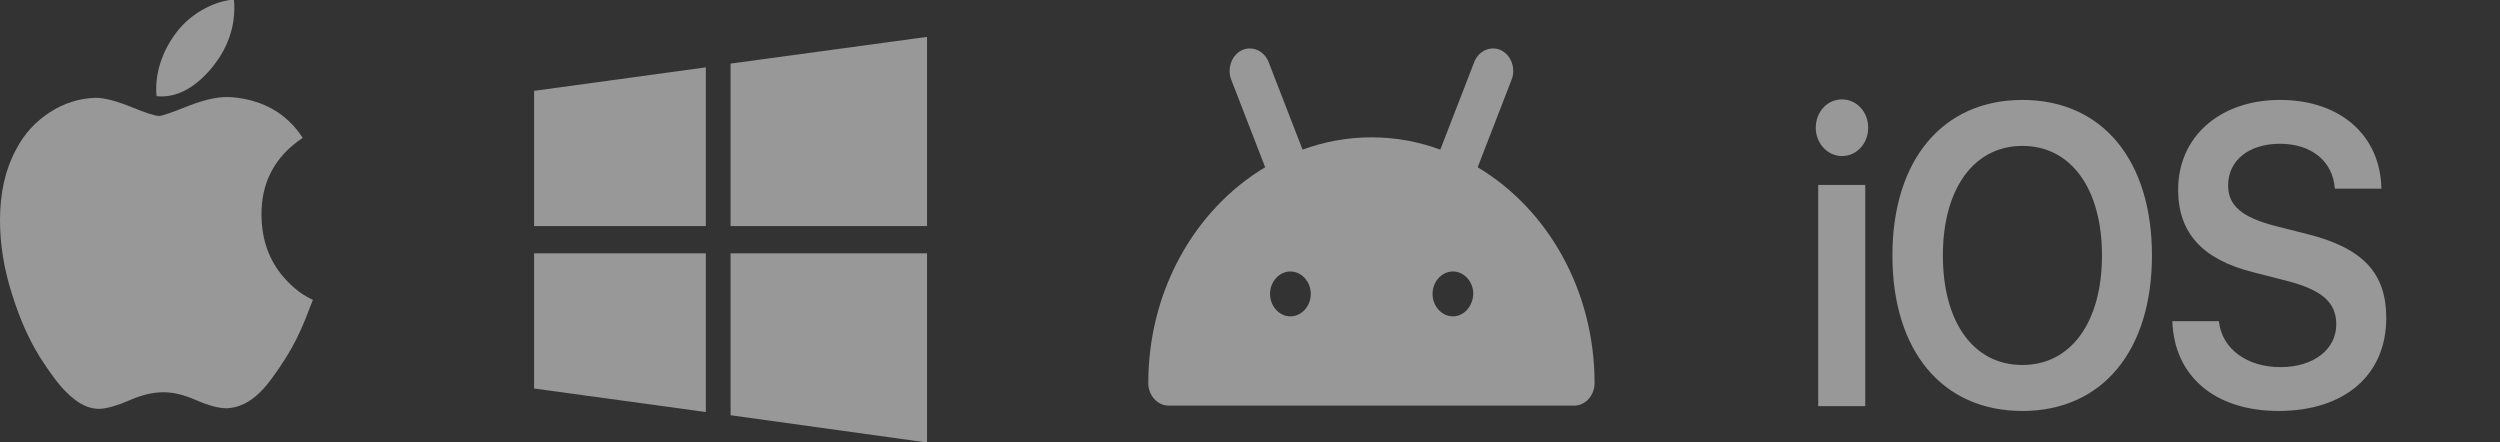 <svg width="226" height="40" viewBox="0 0 226 40" fill="none" xmlns="http://www.w3.org/2000/svg">
<rect x="0" y="0" width="226" height="40" fill="#333333" stroke="none"/>
<g opacity="0.5" clip-path="url(#clip0_3800_18351)">
<path d="M164.366 36.715H168.619V16.715H164.366V36.715ZM166.515 14.107C167.83 14.107 168.883 12.995 168.883 11.546C168.883 10.097 167.83 8.986 166.515 8.986C165.199 8.986 164.146 10.097 164.146 11.546C164.146 12.947 165.199 14.107 166.515 14.107ZM182.828 9.034C175.636 9.034 171.075 14.445 171.075 23.092C171.075 31.739 175.592 37.15 182.828 37.15C190.019 37.15 194.536 31.739 194.536 23.092C194.536 14.445 190.019 9.034 182.828 9.034ZM182.828 13.189C187.213 13.189 190.019 17.053 190.019 23.092C190.019 29.131 187.213 32.995 182.828 32.995C178.399 32.995 175.636 29.131 175.636 23.092C175.636 17.053 178.442 13.189 182.828 13.189ZM196.378 29.034C196.553 34.058 200.281 37.15 205.982 37.15C211.946 37.15 215.717 33.913 215.717 28.744C215.717 24.686 213.612 22.416 208.569 21.16L205.719 20.435C202.693 19.662 201.421 18.599 201.421 16.764C201.421 14.493 203.307 12.995 206.113 12.995C208.92 12.995 210.893 14.541 211.069 17.053H215.279C215.191 12.271 211.595 9.034 206.113 9.034C200.719 9.034 196.904 12.319 196.904 17.15C196.904 21.015 199.053 23.43 203.614 24.59L206.815 25.411C209.929 26.232 211.2 27.343 211.2 29.324C211.2 31.595 209.139 33.189 206.157 33.189C203.131 33.189 200.851 31.546 200.588 29.034H196.378Z" fill="#FEFEFE"/>
<path d="M133.581 15.121L136.65 7.198C137.045 6.184 136.606 4.976 135.685 4.541C134.765 4.106 133.668 4.589 133.274 5.604L130.204 13.527C128.231 12.802 126.169 12.415 123.977 12.415C121.828 12.415 119.723 12.802 117.75 13.527L114.68 5.604C114.285 4.589 113.189 4.106 112.268 4.541C111.347 4.976 110.909 6.184 111.303 7.198L114.373 15.121C108.058 18.889 103.805 26.232 103.805 34.638C103.805 35.749 104.638 36.667 105.646 36.667H142.307C143.316 36.667 144.149 35.749 144.149 34.638C144.149 26.232 139.895 18.889 133.581 15.121ZM116.653 28.599C115.645 28.599 114.812 27.681 114.812 26.57C114.812 25.459 115.645 24.541 116.653 24.541C117.662 24.541 118.495 25.459 118.495 26.57C118.495 27.681 117.662 28.599 116.653 28.599ZM131.344 28.599C130.335 28.599 129.502 27.681 129.502 26.57C129.502 25.459 130.335 24.541 131.344 24.541C132.353 24.541 133.186 25.459 133.186 26.57C133.142 27.681 132.353 28.599 131.344 28.599Z" fill="#FEFEFE"/>
<path d="M27.627 28.793C27.101 30.097 26.531 31.256 25.829 32.367C24.864 33.865 24.119 34.879 23.505 35.459C22.584 36.377 21.575 36.86 20.523 36.908C19.777 36.908 18.857 36.667 17.76 36.184C16.664 35.701 15.699 35.459 14.778 35.459C13.813 35.459 12.805 35.701 11.709 36.184C10.612 36.667 9.735 36.908 9.077 36.957C8.069 37.005 7.06 36.522 6.008 35.459C5.35 34.831 4.561 33.768 3.596 32.271C2.587 30.628 1.754 28.744 1.096 26.619C0.351 24.3 0 22.078 0 19.904C0 17.44 0.482 15.314 1.447 13.527C2.193 12.078 3.245 10.966 4.517 10.145C5.789 9.324 7.148 8.889 8.639 8.841C9.428 8.841 10.525 9.131 11.84 9.662C13.156 10.193 13.989 10.483 14.384 10.483C14.647 10.483 15.611 10.145 17.19 9.517C18.681 8.937 19.953 8.696 21.005 8.792C23.812 9.034 25.961 10.29 27.364 12.464C24.82 14.155 23.593 16.522 23.637 19.517C23.68 21.884 24.426 23.817 25.961 25.411C26.662 26.136 27.408 26.715 28.285 27.102C28.066 27.681 27.846 28.213 27.627 28.793ZM21.181 0.725C21.181 2.561 20.567 4.3 19.339 5.894C17.848 7.778 16.094 8.889 14.164 8.696C14.12 8.454 14.12 8.261 14.12 8.02C14.12 6.232 14.822 4.348 16.05 2.802C16.664 2.029 17.453 1.353 18.418 0.821C19.383 0.29 20.26 0.049 21.137 -0.048C21.181 0.242 21.181 0.483 21.181 0.725Z" fill="#FEFEFE"/>
<path d="M48.283 8.213V20.436H63.807V6.088L48.283 8.213Z" fill="#FEFEFE"/>
<path d="M66.043 5.749V20.435H83.803V3.334L66.043 5.749Z" fill="#FEFEFE"/>
<path d="M66.043 22.899V37.537L83.803 40.001V22.899H66.043Z" fill="#FEFEFE"/>
<path d="M48.283 22.899V35.121L63.807 37.247V22.899H48.283Z" fill="#FEFEFE"/>
</g>
<defs>
<clipPath id="clip0_3800_18351">
<rect width="225.714" height="40" fill="white"/>
</clipPath>
</defs>
</svg>

